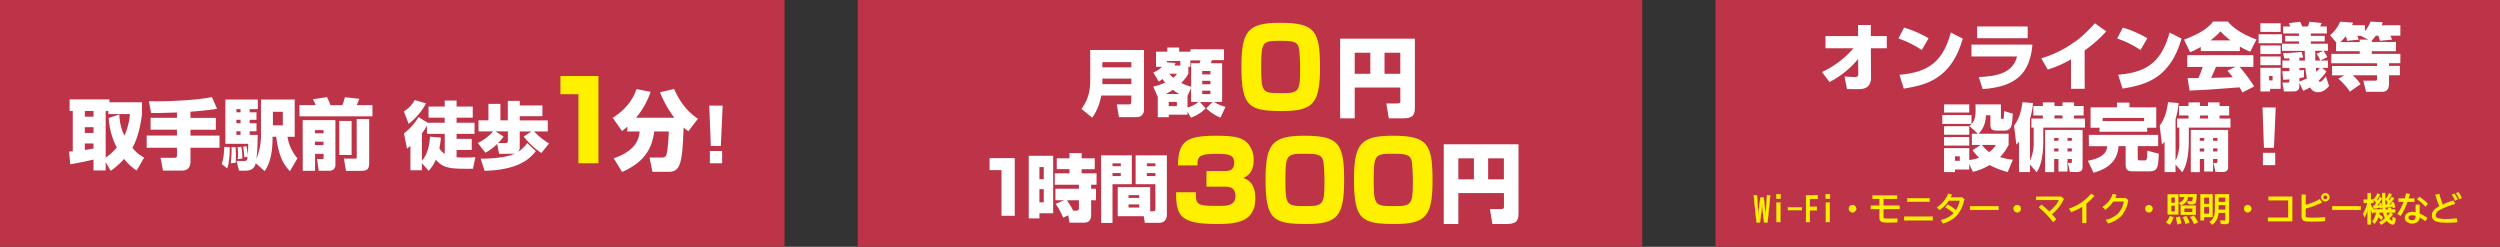 <?xml version="1.0" encoding="UTF-8"?> <svg xmlns="http://www.w3.org/2000/svg" viewBox="0 0 1200 118.46"><rect x="0" y="0" width="1200" height="118.46" fill="#333333" stroke="none"/><defs><style>.cls-1{fill:#bd3348;}.cls-2{fill:#fff;}.cls-3,.cls-4{fill:#fff000;}.cls-4{stroke:#fff000;stroke-miterlimit:10;stroke-width:0.15px;}</style></defs><g id="レイヤー_2" data-name="レイヤー 2"><g id="レイヤー_1-2" data-name="レイヤー 1"><rect class="cls-1" width="376.57" height="118.46"></rect><path class="cls-2" d="M65.58,81.85a24.55,24.55,0,0,1-6-5.57A39.69,39.69,0,0,1,53.15,82l-2.43-4.16v4H44.89V76.57c-2.18.56-6.9,1.59-11.17,2.29l-.59-6.12a14.14,14.14,0,0,0,1.8-.11V53.27H33.42V47.7h19.1v1.4H68.16v5.64c-.48,3.88-1.62,11-4.61,16.19a17.15,17.15,0,0,0,5.64,4.69ZM40.72,53.27V56h4.17V53.27Zm0,7.78v2.77h4.17V61.05Zm4.17,7.82H40.72V72c.63-.11,1.7-.25,4.17-.7ZM57.28,54.93a24.86,24.86,0,0,0,2.43,10.18,30.69,30.69,0,0,0,2.66-10.37H52V53.27H50.72V75.65a26.66,26.66,0,0,0,5.34-4.83,34.85,34.85,0,0,1-3.87-14.2Z"></path><path class="cls-2" d="M84.94,54c-6.34.26-10.29.26-12.39.26l-1.1-5.72c1.25.08,2.32.11,4,.11,6.82,0,20-.66,26.29-2.06l2.43,5.64c-2,.33-5.2.81-12.76,1.4v2.95H103.6v5.68H91.43v2.84h13.94V70.9H91.43v6.67c0,.85,0,4.31-4.09,4.31H78.23l-1.14-6.15H83.8c.37,0,1.14,0,1.14-.89V70.9H70.41V65.07H84.94V62.23H72.29V56.55H84.94Z"></path><path class="cls-2" d="M110.25,70.6c.07,3-.19,7.45-1.18,10.25l-2.66-2.14c.63-1.88,1.07-3.5,1.22-8.22Zm8-.44a24.53,24.53,0,0,1,.71,4.28c.11-1.11.18-4.58.22-5.43h-11V47.77h15.57v4.61h-3.91v1.55h3.28v3.58h-3.28v1.62h3.28V63h-3.28v1.74h3.91c-.08.81-.15,4.86-.19,5.79,0,.59-.15,3.09-.48,5.68a29.83,29.83,0,0,0,2.18-10.85V47.77h16.19V65.66H138A20.86,20.86,0,0,0,142.77,76l-3.61,6.16c-2.88-3-5.35-6.79-6.6-16.52h-1.74v.7c0,9.66-2.39,13.68-3.76,15.82l-4.28-3.8c-.62,2.25-1.8,3.58-5.27,3.58h-2.77l-1.21-4.69H117c1.55,0,1.62-.29,1.84-2.06l-1.54.33c-.08-1.14-.3-3.58-.56-5.12Zm-5.16.44c.11,2.21.15,3.13.15,4s0,2.28-.11,3.54l-2.4.25a50.92,50.92,0,0,0,.44-5.93,10.19,10.19,0,0,0-.11-1.74Zm.37-18.22v1.55h2V52.38Zm0,5.13v1.62h2V57.51Zm0,5.49v1.74h2V63Zm2.4,7.45a35,35,0,0,1,.48,5.64l-2.22.3a19.06,19.06,0,0,0,.15-2.51,19.54,19.54,0,0,0-.26-3.24ZM131,53.67v6.49h4.75V53.67Z"></path><path class="cls-2" d="M143.74,50.47h7.81a29.75,29.75,0,0,0-1.36-2.84l6.78-1a26.63,26.63,0,0,1,1.63,3.84h5.71a22.72,22.72,0,0,0,1.22-3.8l6.93.74c-.4,1.14-1,2.58-1.25,3.06h7.56v5.38h-35Zm1.54,7.19H161V78.9a2.73,2.73,0,0,1-2.7,3.06H153l-.84-5.64h2.54c.63,0,.63-.48.63-.78V73.85h-4.1V82h-5.9Zm5.9,4.79V64h4.1V62.45Zm0,5.53v1.66h4.1V68Zm11.69-9.92h5.9v16.3h-5.9Zm8.34-.92h6v21c0,3.46-1.22,3.87-4.5,3.87h-6.64l-1-5.87h5.46c.55,0,.7-.14.7-.81Z"></path><path class="cls-2" d="M193.86,53.47a14.62,14.62,0,0,0,5.2-5.44l5.45,1.58a30.7,30.7,0,0,1-8.36,9.83Zm8.65,24.84v3.41H197V70c-.64.56-1,.84-1.62,1.37L193.9,64a27.28,27.28,0,0,0,7-7.8l4.32,2.71h8.22V56.49H205.7V51.15h7.77V48.24h5.69v2.91h7.76v5.34h-7.76v2.43h8.61v5.34h-8.61v2.39h7.27V72h-7.27V75.5c.7,0,1.93.11,3.79.11,2.25,0,3.76-.07,5.24-.14L227,81c-11.1.1-14.12-.18-17.81-4.33A18.07,18.07,0,0,1,205.74,82Zm9.1-12.26a38.83,38.83,0,0,1-.71,5.13,7.82,7.82,0,0,0,2.57,2.67V64.26h-8.54V60.32A25.58,25.58,0,0,1,202.51,64V77.08c1.3-1.4,3.37-4.18,3.9-11.49Z"></path><path class="cls-2" d="M230.71,76.17c2.25,0,11.63-.07,16.58-2.5a3.21,3.21,0,0,1-1,.14h-6.75l-.91-4.74A22.55,22.55,0,0,1,233,73.29l-3.69-4.64a22.38,22.38,0,0,0,7.38-5.59h-7v-5.3h4.75V49.85h5.76v7.91h3.55V48.41h5.72v2.22h10.89v5.16H249.47v2h13.46v5.3h-6.57a33.47,33.47,0,0,0,7.2,5.77l-3.69,4.56a35.35,35.35,0,0,1-8.5-7.87l3.72-2.46h-5.62v7.38a3.21,3.21,0,0,1-.84,2.46,16.09,16.09,0,0,0,4.43-4.25l4.14,3.86c-2.6,3.31-7.8,9-24.59,9.45Zm11-10.65A15.68,15.68,0,0,1,239,68.68h3.72c1.06,0,1.06-.94,1.06-1.26V63.06h-6Z"></path><path class="cls-3" d="M287.26,36.48v41.9h-9.62V45.2H269V36.48Z"></path><path class="cls-2" d="M301.09,60.81c-1,.87-1.61,1.36-2.52,2.11l-4.46-6.37c8.06-5.09,10.42-11,11.41-13.77l6.78,1.28a38.2,38.2,0,0,1-7,12.45h18.4a50.13,50.13,0,0,1-6.9-12.24l6.78-1.57C325.78,47.62,329.05,53.07,335,57l-4.59,6a24.84,24.84,0,0,1-2.27-1.78c-.29,7-.58,14.68-2,17.86-.91,2.11-2,3.39-5.25,3.39h-7.73l-1.37-6.86h6.12a2.07,2.07,0,0,0,1.86-1c.34-.66,1-4.39,1.25-11.5h-7c-1.24,10.38-6.95,15.67-15.43,19.44l-4-6.58c10.83-3.68,12.12-9.43,12.41-12.86h-5.88Z"></path><path class="cls-2" d="M346.88,50.7,346,70.05h-4.81l-.74-19.35Zm-.25,21.78v5.9h-5.9v-5.9Z"></path><rect class="cls-1" x="411.71" width="376.57" height="118.46"></rect><path class="cls-2" d="M543.05,45.85H528.61a26.77,26.77,0,0,1-4.32,10.65l-5.2-4.22c1.65-2.28,4.22-6.18,4.22-13.53V24H549.1V52.81a3.28,3.28,0,0,1-3.34,3.4h-8.68l-1-6.11H542a.94.94,0,0,0,1-1ZM529.14,32.32h13.91V29.83H529.14Zm0,8.08h13.91V37.73H529.14Z"></path><path class="cls-2" d="M553.55,41.56a27.58,27.58,0,0,0,5.76-1.93c-.35-.42-.6-.74-1.33-1.69-.36.29-.67.5-1.76,1.23l-2.63-4.42a10.2,10.2,0,0,0,4.11-2.67h-2.81V24.81h5.41v-2H566v2h5.41V23.65h16.09v5.23h-5.79a11.25,11.25,0,0,1-.53,1.44h5.44V48.94h-3.83a16.33,16.33,0,0,0,5.45,2.32l-2.39,5.2A21.33,21.33,0,0,1,579,52l2.95-3H576l2.71,3a18.35,18.35,0,0,1-7.07,4.47L570,53.54v1.51h-9v1.2h-5.27V46.52ZM566,45.11a29,29,0,0,1-3.06-2,34.79,34.79,0,0,1-3.34,2Zm.56-13.66V29.27h-6.43v.66l4.15.29a13.13,13.13,0,0,1-.6,1.23ZM561,48.94v2h3.9v-2Zm.18-13.56a20.4,20.4,0,0,0,2,1.93,9,9,0,0,0,1.79-1.93Zm9.24,0a18.2,18.2,0,0,1-3.45,4.42,22.94,22.94,0,0,0,4.78,1.83V30.32h4a5.74,5.74,0,0,0,.5-1.33H571.4v3.09h-1ZM570,51.58a14.1,14.1,0,0,0,5.27-2.64h-3.55V42.3L570,46.06Zm7.06-17.5V35.7H581V34.08Zm0,4.71v1.65H581V38.79Zm0,4.74v1.62H581V43.53Z"></path><path class="cls-3" d="M614.37,10.94c16.91,0,19.23,3.9,19.23,21.55,0,17-3.21,20.81-18.07,20.81-15.86,0-19.65-1.9-19.65-21.18C595.88,15.05,598.83,10.94,614.37,10.94Zm-9,21.34c0,12.32.63,12.43,9.9,12.43,8,0,8.8-.63,8.8-11.43,0-2.27-.1-9.22-.79-11-.89-2.48-3.79-2.69-8.53-2.69C606,19.58,605.36,19.84,605.36,32.28Z"></path><path class="cls-2" d="M672.14,42H650.26V56.81h-7V18.56h35.89V51.39c0,3.31-.49,5.42-5.62,5.42h-6.91l-1.19-7.16h5.49c1.25,0,1.25-.62,1.25-1.32Zm-21.88-6.57h7.49V25.3h-7.49Zm14.31,0h7.57V25.3h-7.57Z"></path><path class="cls-2" d="M487.08,75.89v27.69h-6.36V81.66H475V75.89Z"></path><path class="cls-2" d="M493.79,74.8h11.73v27.58h-6.6v2.46h-5.13Zm5.13,5.38V86H501V80.18Zm0,10.61v6.32H501V90.79Zm11.91,5.34h-4.22V90.58h11.28v-1.9h-11.6V83.2h7.07v-2h-6.12V76h6.12V73.47h5.83V76h6.29V81.2h-6.29v2h7.16v5.48h-2.6v1.9h2.32v5.55h-2.32v7.1c0,3.58-2.6,3.65-3.65,3.65h-6.74l-.6-3.51-2.46,1.09a30.32,30.32,0,0,0-3.62-6.61Zm5.83,5c1.23,0,1.23-1,1.23-1.47V96.13h-5.73a45.7,45.7,0,0,1,3,5Z"></path><path class="cls-2" d="M528.53,74.56h14.75V88.4H534V107h-5.44ZM534,78.39v1.4h4v-1.4Zm0,4.67V84.5h4V83.06Zm18.1,18.34h1.37c1.12,0,1.12-.56,1.12-1.3V88.4h-9.49V74.56h15v28.49c0,3.8-3.12,3.9-3.37,3.9h-7.2l-.53-3.16h-12.5v-14h15.6Zm-10.41-7.73V95h5.13V93.67Zm0,4.43v1.51h5.13V98.1Zm8.79-19.71v1.4h4.11v-1.4Zm0,4.67V84.5h4.11V83.06Z"></path><path class="cls-3" d="M574,92.29c0,6.06.63,6.53,10.53,6.53,4.22,0,8.49,0,8.49-4.74,0-4.48-3.37-4.48-5.69-4.48h-8.22V82.12h8.22c2.26,0,5.06,0,5.06-4,0-4.21-3.17-4.26-9.28-4.26-8.32,0-8.32,2-8.32,5.53h-9.38c.21-11.7,4.11-14.23,18.34-14.23,8.37,0,12.17.79,14.8,3.27a11.52,11.52,0,0,1,3.21,8.38c0,1.37,0,6.69-5,8.58,1.84.69,5.79,2.27,5.79,9.7,0,11.06-8.16,12.43-18.17,12.43-17.55,0-19.87-3.58-19.87-15.22Z"></path><path class="cls-3" d="M626,65.15c16.86,0,19.18,3.9,19.18,21.55,0,17-3.16,20.81-18,20.81-15.91,0-19.71-1.89-19.71-21.18C607.48,69.26,610.49,65.15,626,65.15ZM617,86.49c0,12.33.63,12.44,9.95,12.44,7.91,0,8.8-.64,8.8-11.44,0-2.26-.1-9.22-.79-11-.89-2.48-3.84-2.69-8.58-2.69C617.6,73.79,617,74.06,617,86.49Z"></path><path class="cls-3" d="M668.44,65.15c16.86,0,19.18,3.9,19.18,21.55,0,17-3.16,20.81-18,20.81-15.91,0-19.7-1.89-19.7-21.18C649.9,69.26,652.9,65.15,668.44,65.15Zm-9.06,21.34c0,12.33.63,12.44,10,12.44,7.9,0,8.8-.64,8.8-11.44,0-2.26-.11-9.22-.79-11-.9-2.48-3.85-2.69-8.59-2.69C660,73.79,659.38,74.06,659.38,86.49Z"></path><path class="cls-2" d="M721.89,92.66H700v14.85h-7V69.26h35.89v32.83c0,3.31-.5,5.42-5.63,5.42h-6.9l-1.2-7.16h5.5c1.24,0,1.24-.62,1.24-1.32ZM700,86.09h7.48V76H700Zm14.3,0h7.57V76h-7.57Z"></path><rect class="cls-1" x="823.43" width="376.57" height="118.46"></rect><path class="cls-2" d="M874.54,34.58a45.33,45.33,0,0,0,15.14-11.42H876.23V17.3h15.63V12H898V17.3h7.66v5.86H898l.1,14.37a6.06,6.06,0,0,1-1,3.34c-1.44,1.93-3.59,1.93-6.19,1.93-1.61,0-3,0-4.35-.07l-1.2-6c.5,0,4.43.25,4.89.25.88,0,1.72-.14,1.72-1.3l-.07-7.38a43.28,43.28,0,0,1-13.74,11.07Z"></path><path class="cls-2" d="M922.46,24a48.16,48.16,0,0,0-11.21-5.52l2.7-5.23a50.93,50.93,0,0,1,11.77,5.13ZM911.74,35.88c13.56-1.16,20.73-5.9,24.66-20.27l5.73,2.92c-5.55,19.53-17.78,22.31-28.32,24Z"></path><path class="cls-2" d="M975.57,21.41c-1.16,13.87-8,20.27-23.89,21.36L949.82,37c9.13-.39,16.41-2.11,18.37-9.91H946.31V21.41Zm-2.28-8.72v5.66H949V12.69Z"></path><path class="cls-2" d="M1000.65,42.63h-6.57V28.5a52.72,52.72,0,0,1-11.17,4.89L979.81,28A53.23,53.23,0,0,0,995,20.7c4.07-2.7,6.74-5.44,10.57-9.52l5.45,3.87a62.83,62.83,0,0,1-10.4,9.17Z"></path><path class="cls-2" d="M1027.45,24a48.16,48.16,0,0,0-11.21-5.52l2.7-5.23a50.93,50.93,0,0,1,11.77,5.13Zm-10.72,11.87c13.56-1.16,20.73-5.9,24.66-20.27l5.73,2.92c-5.55,19.53-17.78,22.31-28.32,24Z"></path><path class="cls-2" d="M1056.35,22.5a25.13,25.13,0,0,1-5.13,2.53l-2.91-6c8.82-3.26,12.19-6.32,14-8.71h7c1.37,1.55,4.89,5.45,13.81,8.61l-3,5.9a37.1,37.1,0,0,1-5-2.49v2.17h-18.73Zm20,21.88c-.46-.87-.84-1.58-1.37-2.46-13.35,1-14.86,1.16-24,1.55l-.94-6h5.16a38.3,38.3,0,0,0,2.07-5.34h-7.37V26.47h31.72v5.62H1075a74.74,74.74,0,0,1,7,9.41Zm-5.69-25a36.5,36.5,0,0,1-4.85-4.35A28,28,0,0,1,1061,19.4Zm2.49,12.69h-9.48c-.32.84-1.27,3.12-2.36,5.3.81,0,9-.24,10.4-.28-1.3-1.76-1.89-2.46-2.53-3.23Z"></path><path class="cls-2" d="M1084.14,16.45h11.24v4.32h-11.24Zm.84-5.27h9.73v4.15H1085Zm0,10.65h9.73v4.11H1085Zm0,5.27h9.73v4.21H1085Zm0,5.44h9.73V42.66h-5.06v1.23H1085Zm4.18,3.9v2.15h1.69V36.44Zm14.55,3.27v1.34c0,2.84-1.76,2.84-3.55,2.84h-3.87l-.73-4.28H1098c.43,0,.92,0,.92-.74v-.78c-1.65.15-2.18.18-3,.25l-.42-4.18c1.16,0,2.14,0,3.41-.07V32.61h-3.34V29.07h3.34V28c-.39,0-2.21.07-2.46.07l-.56-2.6a76.18,76.18,0,0,0,8.85-.57l.84,2.68c-1.26.14-1.44.14-1.89.17v1.34h2.67c-.07-4.11-.07-4.4-.07-4.68h-10.93V21h8.15V19.86h-6.64V17.23h6.64V16.07h-7.62V12.69h3.51c-.14-.21-.7-1.33-.84-1.58l5.48-.66a12.51,12.51,0,0,1,1,2.24h2.71a8.62,8.62,0,0,0,.7-2.24l6,.59a13.62,13.62,0,0,1-.78,1.65h3.2v3.38h-7.66v1.16h6.64v2.63h-6.64V21h8.19v3.37h-2.18a17.43,17.43,0,0,1,1.93,3.06l-3.41,1.62h3.66v3.54h-2.78l2.08,1.73a24.94,24.94,0,0,1-3.76,4.42c.1.18.35.53.7.53.81,0,1.86-1.44,2.77-2.71l1.55,4.71c-1,1.16-2.71,3-5.34,3a4.12,4.12,0,0,1-3.76-2.35,20.36,20.36,0,0,1-3.34,1.69Zm0-7.1v1.16c.84-.07,1.26-.1,2.21-.21v3.52c-.67.14-1.16.24-2.21.42v1.58a19.82,19.82,0,0,0,3.62-1.48,39.77,39.77,0,0,1-.74-5Zm10-3.54a10.67,10.67,0,0,0-1.79-3.24l3.3-1.44h-3.89c0,2,0,2.22,0,4.68Zm-2.1,3.54c0,.5.14,1.27.24,1.87a11.47,11.47,0,0,0,1.62-1.87Z"></path><path class="cls-2" d="M1127.94,44a29.33,29.33,0,0,0-5.55-6.22l2.88-1.61h-5.9v-4.5H1141v-1.3h-22V25.87h13.66v-1.3h-11.34V20.28l-2.92-3.37a16.51,16.51,0,0,0,4.88-6.5l6.22.46c-.17.42-.42,1-.49,1.23h6.15V15a18.78,18.78,0,0,0,2.7-4.64l5.84.35c-.22.6-.25.74-.53,1.41h9v5h-4.85a13.27,13.27,0,0,1,.92,1.9l-5.87.56a25.31,25.31,0,0,0-.81-2.46h-1.19a29.67,29.67,0,0,1-1.9,2.39v.63h11.59v4.43h-11.59v1.3h13.7v4.46h-5.44v1.3h5.2v4.5h-5.2v3.51c0,2.53-.46,4.43-3.48,4.43h-7.55l-1.3-5.34h5.65c.56,0,.91,0,.91-.85V36.13h-11.66a20,20,0,0,1,3.76,4.25Zm8.85-25-3.68-1.82,0,0h-1.65a13.08,13.08,0,0,1,.74,1.86l-5.55.56a14.33,14.33,0,0,0-.67-2.24,18.56,18.56,0,0,1-2.64,2.84h9.31V19Z"></path><path class="cls-2" d="M932.31,55.2h14v4.28h-14Zm12.93,23.5v2.67h-6.86V82.6h-5.23V71.11h12.09V76.8a17.23,17.23,0,0,0,4.7-1.12,21,21,0,0,1-3.09-3.62l3.9-2.49H946.5V64.19h2.88l-4.07-3.72c3-2.36,3.12-5,2.91-10.37h12.23v6.47c0,.24,0,.49.42.49.67,0,.81,0,.88-.28a25.67,25.67,0,0,0,.24-3.44l4.15,1.19c-.35,4.88-.39,5.62-1.12,6.81a3.18,3.18,0,0,1-2.67,1.34h-4.22c-1.9,0-2.74-.88-2.74-2.49V55.34h-2.11c-.28,3.37-.7,5.58-3.48,8.85h14.34v5.38A23.67,23.67,0,0,1,960,75.4a32.73,32.73,0,0,0,6.18,1.26l-2.49,5.94A43.9,43.9,0,0,1,955,79.23a28.84,28.84,0,0,1-8,3.27ZM933.15,50.1h12.09V54H933.15Zm0,10.47h12.09v4.11H933.15Zm0,5.2h12.09v4.11H933.15Zm5.23,9.28v2.14h2.32V75.05Zm13-5.48A14.3,14.3,0,0,0,954.79,73,10.69,10.69,0,0,0,958,69.57Z"></path><path class="cls-2" d="M974.39,79v3.59h-5.27V68a11,11,0,0,1-1.27,1.4l-1.09-9.06c1.83-2.63,3.27-5.52,4-11.28l5.09.39a38.27,38.27,0,0,1-1.47,7.69v20a19.47,19.47,0,0,0,1.79-9.17V61.24h-1.09V56.88h5.48V55.41H976V50.88h4.56V49.15h5.59v1.73H990V49.15h5.55v1.73h4.6v4.53h-4.6v1.47h5.23v4.36h-20V67.6c0,2.84-.14,10.68-3.16,15.07Zm25.26-16.62V79.51c0,1.54,0,3.06-2.85,3.06h-3.23l-1-4.36h1.3c.56,0,.63-.14.63-.88v-1h-2.11v6h-4.32v-6H986v6.29h-4.36V62.36ZM986,66.23V67.6h2.07V66.23Zm0,5v1.48h2.07V71.25Zm.14-15.84v1.47H990V55.41Zm6.25,10.82V67.6h2.11V66.23Zm0,5v1.48h2.11V71.25Z"></path><path class="cls-2" d="M1002.63,64.75h33.3v5.38h-9.83v5.72c0,.64,0,1.13,1,1.13h2.24c1.13,0,1.27,0,1.37-4.67l5.52,1.47c-.28,6.78-.53,8.47-4.71,8.47h-7.41c-1.65,0-3.8,0-3.8-3v-9.1h-3.4c-.42,5.94-3.62,10.5-12.05,12.75l-2.67-5.73c6-1.22,8.92-3.09,9.31-7h-8.82Zm5.13-3.44h-4.29v-9.8h12.68V49.26h6v2.25H1035v9.8h-4.36v1.93h-22.9Zm21.43-3.2V56.6h-19.92v1.51Z"></path><path class="cls-2" d="M1044.25,79v3.59H1039V68a11.57,11.57,0,0,1-1.26,1.4l-1.09-9.06c1.83-2.63,3.27-5.52,4-11.28l5.1.39a38.52,38.52,0,0,1-1.48,7.69v20a19.47,19.47,0,0,0,1.79-9.17V61.24H1045V56.88h5.48V55.41h-4.57V50.88h4.57V49.15H1056v1.73h3.83V49.15h5.55v1.73H1070v4.53h-4.61v1.47h5.24v4.36h-20V67.6c0,2.84-.14,10.68-3.16,15.07Zm25.26-16.62V79.51c0,1.54,0,3.06-2.84,3.06h-3.23l-1-4.36h1.3c.56,0,.63-.14.63-.88v-1h-2.1v6H1058v-6h-2.08v6.29h-4.35V62.36Zm-13.63,3.87V67.6H1058V66.23Zm0,5v1.48H1058V71.25Zm.14-15.84v1.47h3.83V55.41Zm6.26,10.82V67.6h2.1V66.23Zm0,5v1.48h2.1V71.25Z"></path><path class="cls-2" d="M1092.34,51.58l-.84,19.36h-4.81L1086,51.58Zm-.24,21.78v5.9h-5.91v-5.9Z"></path><path class="cls-4" d="M841.81,93.77h1.54l.45,6.91,0,.23c.07,1.25.12,2.28.16,3.08H844l0-.39c.09-1.36.17-2.31.24-2.86L845,94.8h1.55l.68,5.94c.06.55.14,1.54.24,3V104h.06c0-1.06.1-2.16.18-3.31l.46-6.91h1.53l-1.28,13h-1.63L846,100.4a22.53,22.53,0,0,1-.17-2.8h-.06a26.52,26.52,0,0,1-.18,2.8l-.82,6.36h-1.63Z"></path><path class="cls-4" d="M852.67,93.24h2v2.12h-2Zm.06,4h1.84v9.32h-1.84Z"></path><path class="cls-4" d="M858.23,99.53h6.64v1.3h-6.64Z"></path><path class="cls-4" d="M866.91,93.77h5.59v1.7h-3.79v3.81h3.35v1.64h-3.35v5.66h-1.8Z"></path><path class="cls-4" d="M876.38,93.24h2v2.12h-2Zm.06,4h1.84v9.32h-1.84Z"></path><path class="cls-4" d="M889.23,98.44a1.76,1.76,0,0,1,1.73,1.74,1.65,1.65,0,0,1-.29.93,1.63,1.63,0,0,1-1.46.81,1.73,1.73,0,0,1-1.31-.61,1.76,1.76,0,0,1-.42-1.15,1.65,1.65,0,0,1,.75-1.42A1.73,1.73,0,0,1,889.23,98.44Z"></path><path class="cls-4" d="M898.85,93.88h11.72v1.58H904v3.28h7.76v1.58H904v3.83a.82.82,0,0,0,.15.58c.21.2,1.15.3,2.85.3,1.19,0,2.41,0,3.65-.13v1.74c-1.28.07-2.5.1-3.65.1a20.77,20.77,0,0,1-3.25-.15,1.72,1.72,0,0,1-1.32-.91,2.5,2.5,0,0,1-.2-1.06v-4.3h-4.2V98.74h4.2V95.46h-3.42Z"></path><path class="cls-4" d="M914,104H927.7v1.68H914Zm1.57-8.83h10.62v1.66H915.52Z"></path><path class="cls-4" d="M941.72,94.74l1.1.9a16.5,16.5,0,0,1-3.5,7.65,12.57,12.57,0,0,1-3.47,2.63,15.88,15.88,0,0,1-3.25,1.26l-.9-1.52a12.85,12.85,0,0,0,6.16-3.3,23.06,23.06,0,0,0-4-2.87l1-1.25a22.3,22.3,0,0,1,4,2.71,13.09,13.09,0,0,0,1.89-4.66h-5.44a13.66,13.66,0,0,1-4.4,4.45l-1.13-1.22a12.38,12.38,0,0,0,4-3.9A10.65,10.65,0,0,0,935.13,93l1.67.41c-.17.46-.36.92-.57,1.37Z"></path><path class="cls-4" d="M945.64,99h13.59v1.74H945.64Z"></path><path class="cls-4" d="M968.26,98.44a1.74,1.74,0,0,1,0,3.48,1.76,1.76,0,0,1-.8-.2,1.71,1.71,0,0,1-.51-.41,1.76,1.76,0,0,1-.42-1.15,1.65,1.65,0,0,1,.75-1.42A1.76,1.76,0,0,1,968.26,98.44Z"></path><path class="cls-4" d="M977.37,94.48h12.06l1.15,1a19.62,19.62,0,0,1-2.84,4.52,20.14,20.14,0,0,1-2.94,2.8,30.86,30.86,0,0,1,2.13,2.48l-1.42,1.25a41.43,41.43,0,0,0-6.8-7l1.22-1.21c1.14.91,2.39,2,3.73,3.28a17.41,17.41,0,0,0,3.54-3.64,11.15,11.15,0,0,0,1.15-2h-11Z"></path><path class="cls-4" d="M999.55,107V99.08a24.15,24.15,0,0,1-5.36,2.66l-.93-1.57a23,23,0,0,0,6-3,24.73,24.73,0,0,0,4.51-4.08l1.48.93a28,28,0,0,1-3.9,3.7V107Z"></path><path class="cls-4" d="M1020.27,95.07l1.2,1a14.81,14.81,0,0,1-3.2,7.45,13.71,13.71,0,0,1-6.39,3.63l-1-1.57a11.85,11.85,0,0,0,6-3.19,11.25,11.25,0,0,0,2.66-5.74h-5.21a13.7,13.7,0,0,1-3.8,3.92l-1.27-1.28a12.66,12.66,0,0,0,2.9-2.48,11.26,11.26,0,0,0,2-3.68l1.68.45c-.19.54-.39,1-.6,1.49Z"></path><path class="cls-4" d="M1031.49,98.44a1.76,1.76,0,0,1,1.73,1.74,1.65,1.65,0,0,1-.29.93,1.63,1.63,0,0,1-1.46.81,1.73,1.73,0,0,1-1.31-.61,1.76,1.76,0,0,1-.42-1.15,1.67,1.67,0,0,1,.74-1.42A1.79,1.79,0,0,1,1031.49,98.44Z"></path><path class="cls-4" d="M1039.79,106.77a9.9,9.9,0,0,0,1.78-3l1.66.55a11.78,11.78,0,0,1-1.72,3.45Zm5.75-13.47v9.61h-5V93.3Zm-3.42,1.35v2.76H1044V94.65Zm0,4v2.91H1044V98.69Zm3,9a22.76,22.76,0,0,0-.62-3.25l1.68-.36a16.85,16.85,0,0,1,.81,3.11Zm5.08-13.12A4.55,4.55,0,0,1,1049,97.2a5.87,5.87,0,0,1-2.1,1.31l-1-1.11A4.28,4.28,0,0,0,1048,96a3.73,3.73,0,0,0,.59-1.49h-2.36V93.23h8.06A18.48,18.48,0,0,1,1054,97a1.19,1.19,0,0,1-.69.86,2.92,2.92,0,0,1-1,.15,13.87,13.87,0,0,1-2-.13l-.28-1.35a12.18,12.18,0,0,0,1.73.16.8.8,0,0,0,.54-.13,5.13,5.13,0,0,0,.35-2Zm3.76,4.23v4.3h-7.15v-4.3Zm-4.86,8.62a14.1,14.1,0,0,0-1.28-3.05l1.55-.53a12.9,12.9,0,0,1,1.51,3Zm-.72-7.38v1.81h4V100Zm4.79,7.46a14.82,14.82,0,0,0-1.8-3.27l1.61-.63a16.79,16.79,0,0,1,2,3.14Z"></path><path class="cls-4" d="M1062,93.29v10.86h-4.08v1.55h-1.68V93.29Zm-4.08,1.45v3.18h2.48V94.74Zm0,4.54v3.38h2.48V99.28Zm6.88,2.87a8.94,8.94,0,0,1-.63,2.83,7.36,7.36,0,0,1-2.28,2.8l-1.25-1.25a5.5,5.5,0,0,0,1.65-1.69,8,8,0,0,0,.91-4.1v-7.5h6.7v12.82a1.44,1.44,0,0,1-.44,1.19,1.9,1.9,0,0,1-1.17.28c-.75,0-1.5,0-2.23-.09l-.28-1.66a12.29,12.29,0,0,0,1.92.17c.25,0,.4-.06.46-.18a.91.91,0,0,0,.06-.38v-3.24Zm.06-5.17h3.36V94.75h-3.36Zm0,3.75h3.36V98.39h-3.36v2.34Z"></path><path class="cls-4" d="M1078.91,98.44a1.76,1.76,0,0,1,1.73,1.74,1.79,1.79,0,0,1-1.76,1.74,1.73,1.73,0,0,1-1.3-.61,1.76,1.76,0,0,1-.42-1.15,1.67,1.67,0,0,1,.74-1.42A1.79,1.79,0,0,1,1078.91,98.44Z"></path><path class="cls-4" d="M1088.92,94.45h11.3v11.69h-11.57v-1.61h9.73V96.07h-9.46Z"></path><path class="cls-4" d="M1104.88,93.47h1.8v4.94a28.67,28.67,0,0,0,6.81-2.74l1,1.47a40.43,40.43,0,0,1-7.82,2.91v3.57a.73.73,0,0,0,.58.81,20,20,0,0,0,3.21.16c1.72,0,3.57-.09,5.54-.27v1.74c-1.79.13-3.66.2-5.6.2a27.84,27.84,0,0,1-3.94-.17,1.7,1.7,0,0,1-1.39-1,3,3,0,0,1-.2-1.17Zm11.27-.75a1.86,1.86,0,0,1,1,.28,2,2,0,0,1,.95,1.66,1.91,1.91,0,0,1-.54,1.34,1.88,1.88,0,0,1-1.41.61,1.84,1.84,0,0,1-.8-.18,1.92,1.92,0,0,1-.78-.66,1.89,1.89,0,0,1-.12-2,2,2,0,0,1,.64-.71A1.94,1.94,0,0,1,1116.15,92.72Zm0,1a1,1,0,0,0-.54.16.92.92,0,0,0-.46.84,1,1,0,0,0,.27.68,1,1,0,0,0,1.18.2.93.93,0,0,0,.54-.88,1,1,0,0,0-.3-.72A.9.9,0,0,0,1116.15,93.67Z"></path><path class="cls-4" d="M1119.51,99h13.59v1.74h-13.59Z"></path><path class="cls-4" d="M1145.43,102a10.31,10.31,0,0,0,.62,1.68,14.84,14.84,0,0,0,1.39-1.63l1.14.79a18.35,18.35,0,0,1-1.69,1.94l-.09.1a4.45,4.45,0,0,0,.92.88,1,1,0,0,0,.45.23q.12,0,.18-.27a14.4,14.4,0,0,0,.2-1.58l1.31.71a7.58,7.58,0,0,1-.4,2.12c-.21.52-.51.78-.92.78a2.79,2.79,0,0,1-1.4-.54,5.68,5.68,0,0,1-1.46-1.32,24.63,24.63,0,0,1-2.71,1.93l-.87-1.12a20.16,20.16,0,0,0,2.82-2,10.21,10.21,0,0,1-1-2.74h-1.84c0,.28-.08.59-.14.91a11.47,11.47,0,0,1,1.86,1.43l-.82,1.19a9.27,9.27,0,0,0-1.37-1.36,8.64,8.64,0,0,1-1.84,3.23l-1.06-1.08a8.4,8.4,0,0,0,1.88-4.32h-1.53l-.27.53c-.27-.69-.53-1.32-.81-1.92v7.12h-1.52v-7.17a18.42,18.42,0,0,1-1.4,3.77l-.73-1.65a18.36,18.36,0,0,0,2-5.25h-1.72V95.85h1.89V92.67H1138v3.18h1.3v1.54H1138v1.16c.61.9,1,1.57,1.31,2h4.41a46,46,0,0,1-.3-4.9l0-3h1.43l0,3.06q0,1.5.09,2.61h.5l.27-.34.51-.7a20.82,20.82,0,0,0-1.31-1.81l.69-.45a12.92,12.92,0,0,0,1.21-2.3l1.18.71a15,15,0,0,1-1.48,2.21c.21.3.35.51.42.62q.57-.89,1.11-1.77l1.11.73a30,30,0,0,1-2.42,3c.57,0,1-.09,1.37-.13-.09-.23-.19-.48-.31-.72l1.06-.44a9.93,9.93,0,0,1,.83,2.5l-1.09.43c-.08-.38-.15-.63-.18-.76-1.3.23-2.38.39-3.25.46H1145c0,.47.09.79.11,1h1.55a7.13,7.13,0,0,0-.55-.57l1.18-.44a8.44,8.44,0,0,1,.75,1h1.62V102Zm-4.8-4.62a21.46,21.46,0,0,0-1.39-1.68l.59-.4a13.79,13.79,0,0,0,1.37-2.45l1.17.59a20.12,20.12,0,0,1-1.49,2.29l.45.55s.08-.13.14-.22c.26-.42.56-.93.88-1.54l1,.74a28.64,28.64,0,0,1-2.35,3.4l1.31-.11a5,5,0,0,0-.29-.71l.86-.5a9.57,9.57,0,0,1,.72,2.23l-.88.52-.12-.5c-1,.2-2,.38-3.16.52l-.33-1.33.44,0h.13C1139.84,98.48,1140.17,98,1140.63,97.34Z"></path><path class="cls-4" d="M1151.33,95.3h3c.26-.89.48-1.68.63-2.36l1.7.21c-.21.76-.42,1.47-.64,2.15h2.82v1.55h-3.32a28.83,28.83,0,0,1-3.24,6.7l-1.44-.82a27,27,0,0,0,3-5.88h-2.43Zm8.29,3h1.75v4.24a22.62,22.62,0,0,1,3.69,2.1l-.88,1.44a28.71,28.71,0,0,0-2.81-1.81,3,3,0,0,1-.89,2.1,3.61,3.61,0,0,1-2.51.82,4.34,4.34,0,0,1-2.57-.72,2.26,2.26,0,0,1-1-2,2.41,2.41,0,0,1,1.25-2.11,4.5,4.5,0,0,1,2.47-.62,7.4,7.4,0,0,1,1.49.17Zm0,5.23a5.43,5.43,0,0,0-1.74-.31,2.52,2.52,0,0,0-1.29.28,1.12,1.12,0,0,0-.63,1,1.19,1.19,0,0,0,.9,1.11,3.13,3.13,0,0,0,1.07.16,1.52,1.52,0,0,0,1.45-.84,2.28,2.28,0,0,0,.24-1.07Zm4.6-4.43a23.12,23.12,0,0,0-3.93-3.47l1-1.11a22.11,22.11,0,0,1,4,3.33Z"></path><path class="cls-4" d="M1179.46,106.56a45.23,45.23,0,0,1-4.73.24,19.31,19.31,0,0,1-5-.45,3.71,3.71,0,0,1-1.65-1,2.65,2.65,0,0,1-.71-1.86,4.16,4.16,0,0,1,1.63-3.21A12.73,12.73,0,0,1,1171,99a40.8,40.8,0,0,1-1.93-5.45l1.72-.45q.79,2.85,1.68,5.18a35.08,35.08,0,0,1,5.17-1.95l.78,1.51a33.6,33.6,0,0,0-6.33,2.35,12.79,12.79,0,0,0-1.64.89,2.84,2.84,0,0,0-1.38,2.25,1.56,1.56,0,0,0,1.28,1.5,14.11,14.11,0,0,0,3.81.35,43.44,43.44,0,0,0,5.09-.3Zm-1-10.36a13.68,13.68,0,0,0-1.53-2.76l1.17-.42a14.39,14.39,0,0,1,1.54,2.7Zm2-.68a13.08,13.08,0,0,0-1.52-2.77l1.12-.38a10.44,10.44,0,0,1,1.52,2.62Z"></path></g></g></svg> 